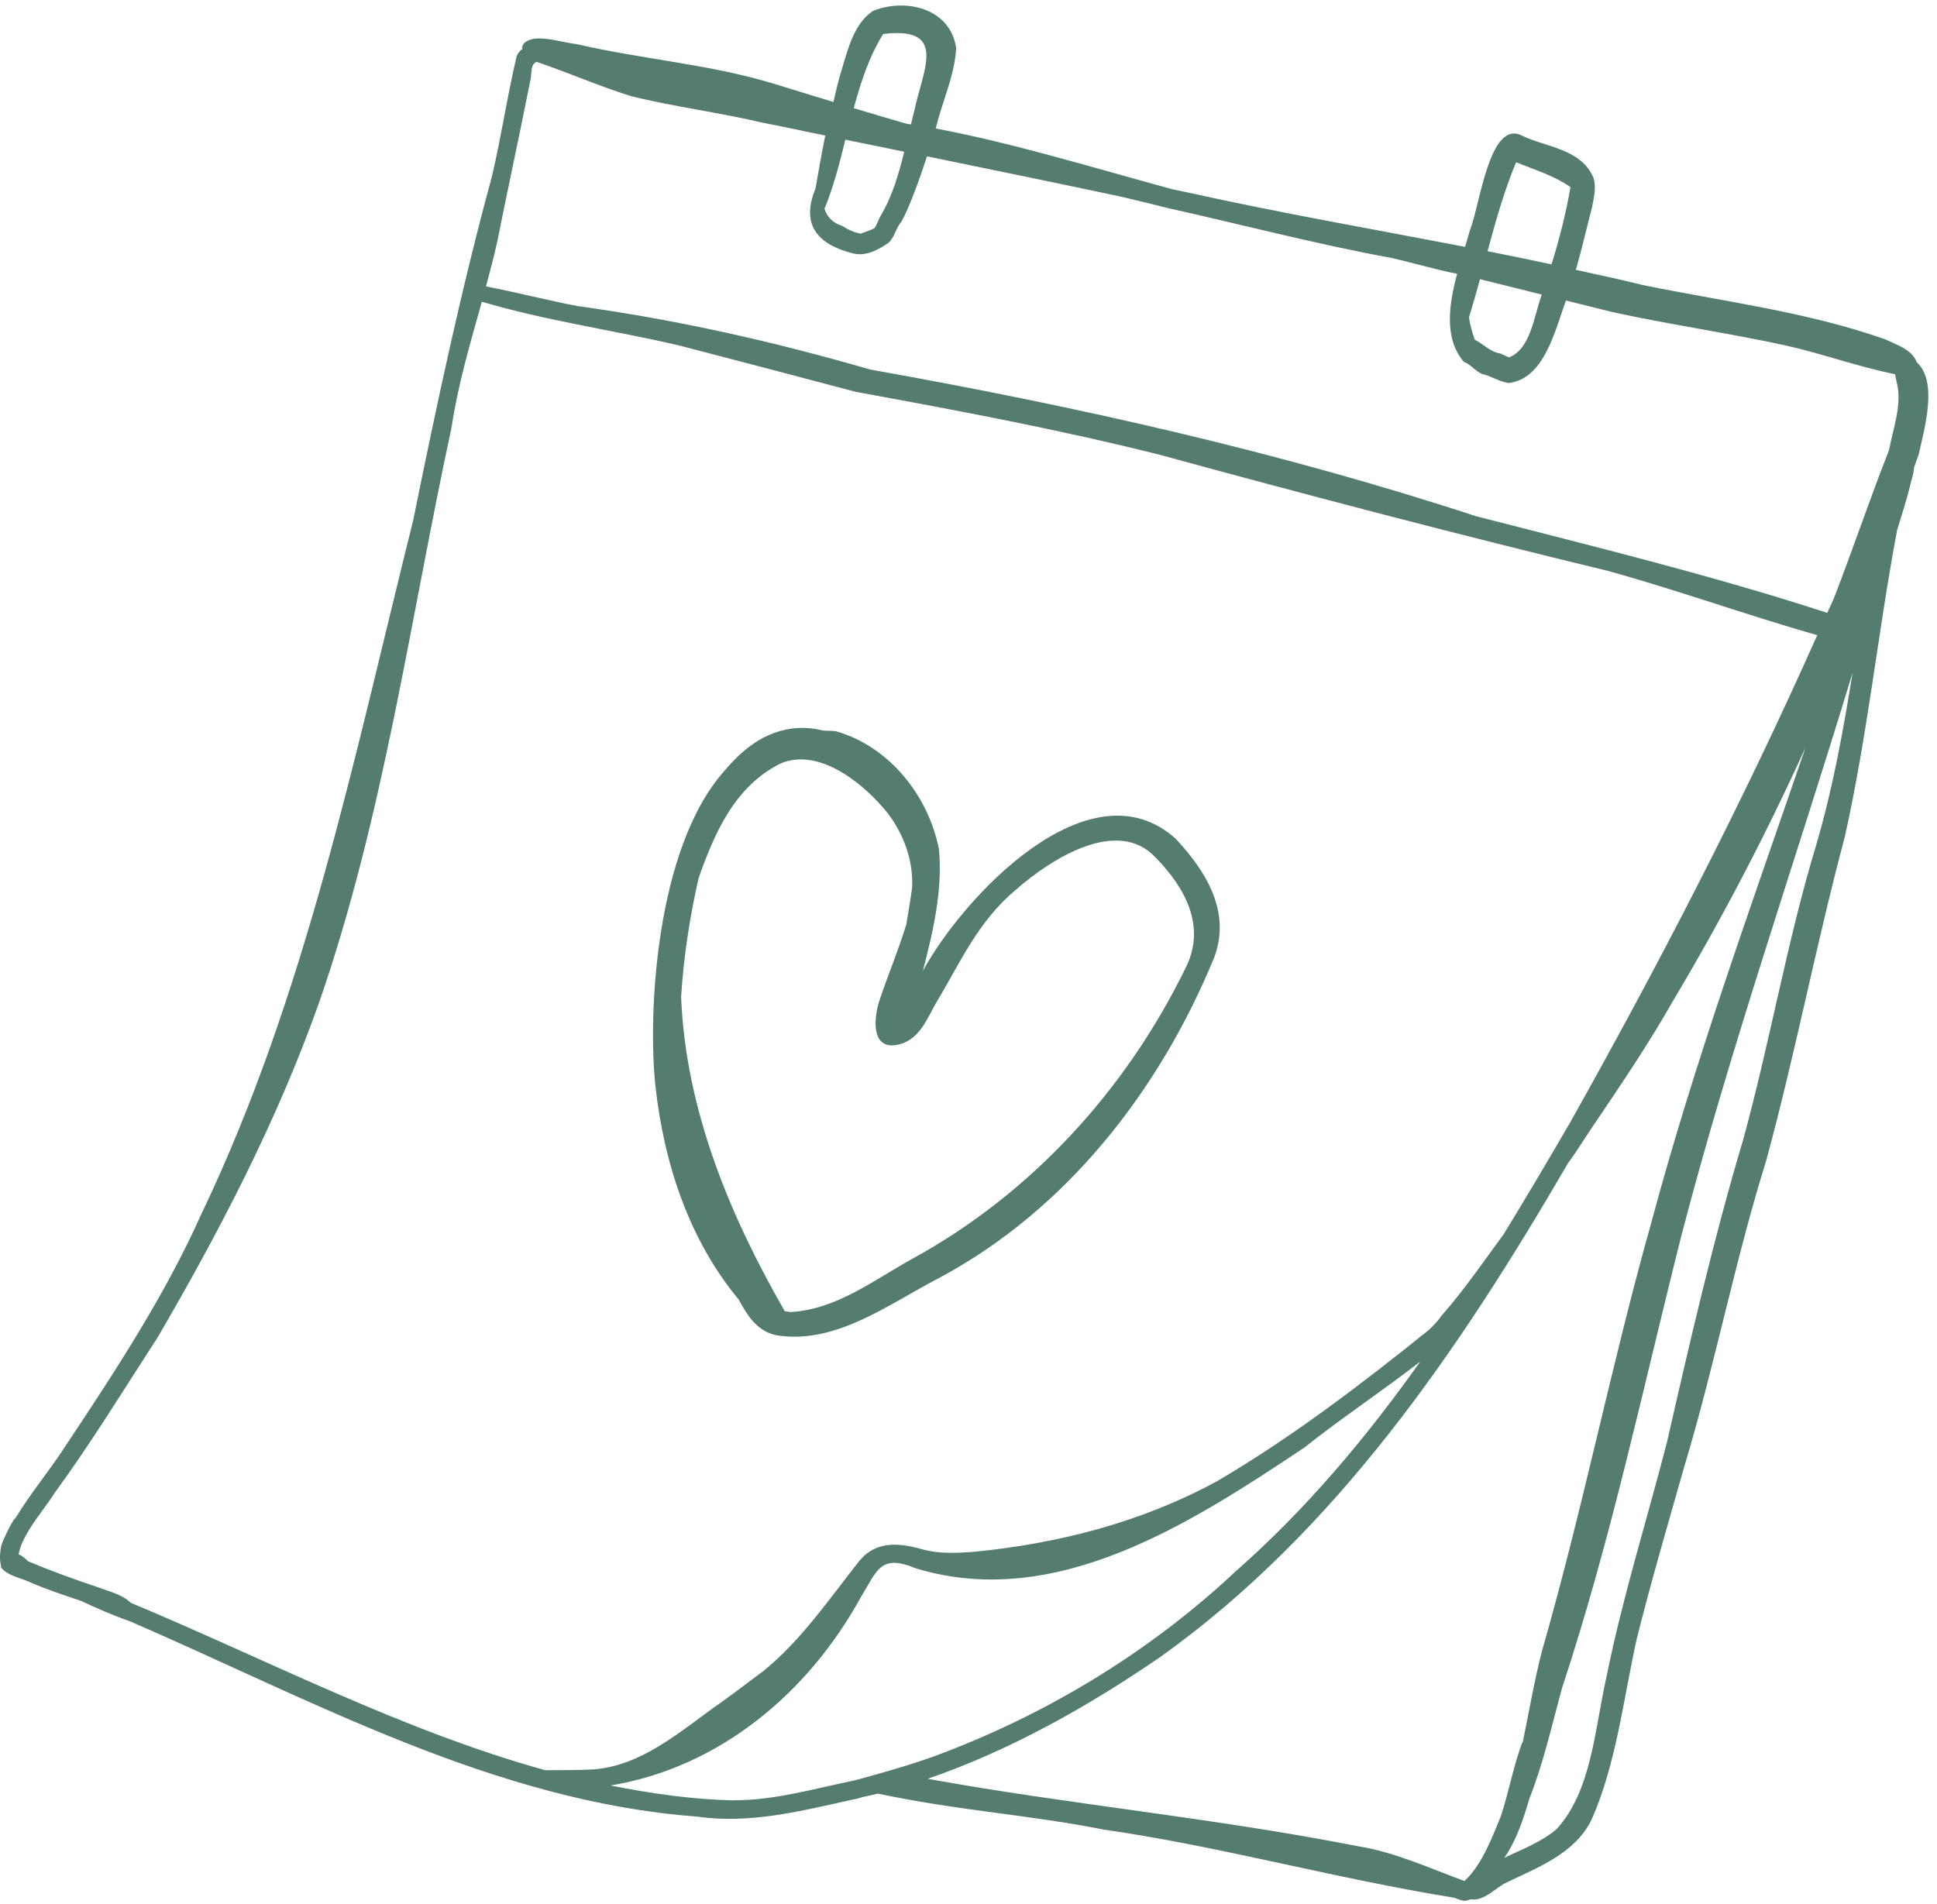 <?xml version="1.0" encoding="UTF-8" standalone="no"?><svg xmlns="http://www.w3.org/2000/svg" xmlns:xlink="http://www.w3.org/1999/xlink" data-name="Layer group" fill="#557c70" height="34.9" preserveAspectRatio="xMidYMid meet" version="1" viewBox="-0.0 -0.1 35.5 34.9" width="35.5" zoomAndPan="magnify"><g data-name="Vector layer"><g id="change1_1"><path d="m35.128,6.539c-.087-.233-.367-.318-.577-.418-1.44-.509-2.966-.692-4.457-.999-.401-.101-.808-.185-1.213-.275.109-.376.196-.762.295-1.142.035-.174.082-.365.03-.54-.225-.542-.877-.567-1.306-.775-.602-.32-.774,1.272-.959,1.725-.027.098-.058.202-.091.31-1.693-.326-3.394-.622-5.074-.995-.092-.017-.183-.04-.275-.057-1.448-.392-2.885-.839-4.352-1.118.003-.011.009-.028.011-.038.117-.476.34-.947.364-1.436-.105-.727-.919-.923-1.522-.682-.346.225-.458.691-.572,1.066-.064.199-.106.402-.156.604-.351-.107-.702-.213-1.052-.322-1.189-.369-2.436-.456-3.646-.737-.265-.032-.538-.131-.803-.098-.166.041-.213.111-.2.184-.043.034-.078.077-.103.13-.173.728-.281,1.477-.454,2.207-.564,2.074-1.016,4.199-1.444,6.309-1.073,4.292-1.957,8.69-3.879,12.708-.673,1.505-1.581,2.886-2.491,4.255-.291.451-.641.866-.92,1.327-.01.011-.024.015-.031.029-.059.1-.117.209-.166.322-.044.084-.074.172-.078.264-.012.079-.01.158.008.237-.005-0-.009-.002-.014-.002.005.002.01.004.014.006.004.016.001.033.006.049.115.146.332.18.496.254.316.139.642.247.971.357.291.136.584.267.885.369,3.351,1.452,6.695,3.31,10.402,3.584 0-0-.002-0-.002-0.0.966.141,1.915-.103,2.85-.311.046-.007.11-.02.17-.043.099-.023.199-.042.297-.067.705.15,1.422.254,2.146.35.662.089,1.329.177,1.995.31,2.102.3,4.238.897,6.435,1.251.054.027.105.044.154.051.005.001.01.001.015.002.044.005.079-.016.118-.026.245.036.437-.194.633-.296.595-.29,1.274-.535,1.584-1.164.454-1.031.58-2.198.827-3.314.266-1.06.573-2.107.871-3.156.559-1.851.924-3.761,1.501-5.608.537-1.974.916-3.972,1.442-5.941.416-1.861.607-3.749.957-5.616.093-.306.193-.61.265-.924.029-.076.038-.154.048-.231.029-.077.052-.156.083-.233.106-.477.36-1.346-.039-1.698Zm-7.342-3.665c.337.138.686.241.997.455-.083.48-.203.954-.348,1.417-.39-.083-.78-.164-1.172-.241.149-.553.304-1.104.523-1.631Zm-.662,2.144c.378.095.755.187,1.133.282-.147.407-.204.998-.602,1.152-.052-.023-.102-.05-.154-.071-.185-.026-.309-.172-.473-.254-.041-.128-.088-.264-.105-.412.072-.23.137-.463.201-.696Zm-10.552-2.337c-.1.408-.217.81-.427,1.167-.047.076-.068.164-.118.236-.078.038-.151.061-.25.099-.122-.019-.235-.073-.34-.142-.161-.049-.273-.15-.327-.313.169-.407.277-.837.383-1.267.36.072.72.147,1.08.221Zm-.386-2.157v-.001c.096-.012.181-.017.256-.017.865 0.0.457.74.319,1.408-.024.088-.044.178-.066.267-.027-.004-.054-.009-.082-.013-.322-.094-.645-.188-.966-.285.128-.472.277-.936.538-1.358Zm-7.075,3.82c.196-.986.41-1.966.605-2.952.037-.107-.008-.317.12-.357.012.004.025.01.037.013.578.196,1.086.424,1.687.613.807.201,1.638.301,2.449.496-.003-.001-.005-.001-.008-.002-.009-.002-.017-.004-.026-.006.384.073.767.159,1.15.235-.065.322-.123.646-.179.972-.275.668.041,1.029.694,1.191.04.01.08.014.119.014.188,0,.365-.102.527-.211.114-.107.132-.273.236-.387.144-.261.325-.76.468-1.197,1.192.248,2.385.488,3.576.744.282.067.564.134.845.206,1.361.304,2.726.663,4.099.914.395.091.792.209,1.195.29-.154.575-.239,1.185.121,1.611.127.048.214.173.337.225.17.038.322.145.491.166.637-.085.829-.903,1.045-1.513.282.071.565.14.846.21,1.001.222,2.141.387,3.178.613.65.144,1.336.393,2.008.528.011.068.028.134.042.202.08.383-.081.805-.151,1.187-.354.896-.662,1.818-1.013,2.721-.039.089-.081.176-.12.265-2.115-.689-4.284-1.218-6.438-1.772-3.625-1.188-7.351-2.02-11.103-2.689-1.763-.511-3.53-.91-5.356-1.162-.564-.106-1.122-.254-1.685-.361.073-.268.143-.537.203-.808ZM2.857,24.472c1.158-1.983,2.221-4.019,2.992-6.196,1.186-3.417,1.666-7.013,2.426-10.535.116-.783.343-1.545.556-2.31,1.19.354,2.43.522,3.643.809,1.056.274,2.15.562,3.209.843,1.877.344,3.713.687,5.576,1.155,2.729.746,5.46,1.462,8.212,2.128,1.287.356,2.549.812,3.834,1.178-1.357,3.051-2.893,6.02-4.53,8.935-.398.685-.803,1.372-1.22,2.051-.369.501-.719,1.016-1.137,1.49-.066.097-.146.18-.231.26-1.239.996-2.506,1.965-3.877,2.77-1.379.753-2.908,1.146-4.465,1.298-.312.022-.63.038-.933-.044-.414-.12-.844-.166-1.153.198-.555.699-1.057,1.449-1.763,2.027-.255.189-.522.395-.8.593-.708.496-1.413,1.144-2.318,1.214-.294.016-.589.013-.885.015-2.616-.725-5.096-2.024-7.595-3.069-.156-.151-.401-.21-.603-.285-.425-.141-.859-.3-1.279-.475-.05-.053-.106-.1-.175-.128.002-.013.004-.026.007-.038.02-.08.049-.157.086-.233.02-.038.041-.076.061-.114.15-.263.361-.509.519-.759.65-.888,1.239-1.853,1.84-2.779Zm10.586,8.432c-.767-.017-1.515-.126-2.253-.273,1.976-.326,3.618-1.678,4.595-3.466.296-.487.358-.78.995-.516,2.577.787,5.062-.838,7.126-2.213.678-.54,1.412-1.025,2.101-1.559.006-.004.012-.007.018-.011-.99,1.394-2.088,2.704-3.379,3.84-1.594,1.494-3.498,2.644-5.55,3.399-.469.166-.944.3-1.422.43-.739.15-1.468.37-2.23.367Zm3.569-.395c-.003-0-.006-.001-.009-.001,1.52-.523,2.959-1.338,4.264-2.234,3.232-2.307,5.488-5.646,7.46-9.033.003-.005.006-.011.009-.016.174-.235.326-.491.487-.724.5-.738,1.006-1.489,1.449-2.27.892-1.496,1.697-3.041,2.417-4.625-.992,2.895-2.035,5.758-2.827,8.714-.731,2.596-1.253,5.242-2.001,7.843-.144.554-.238,1.122-.355,1.682-.003.004-.009.003-.011.007-.161.436-.245.91-.392,1.352-.157.383-.339.861-.633,1.149-.011.01-.021.02-.032.029-.639-.236-1.27-.526-1.926-.633-2.704-.532-5.345-.773-7.899-1.239Zm16.285-17.155c-.545,1.788-.855,3.641-1.351,5.444-.542,1.816-.972,3.685-1.396,5.544-.368,1.427-.811,2.83-1.104,4.282-.215.936-.268,2.089-.91,2.799-.277.243-.633.372-.965.534 0-.001.001-.001.001-.002.218-.314.351-.717.458-1.085.258-.653.408-1.327.594-2.013.906-2.741,1.486-5.51,2.192-8.309.907-3.481,2.095-6.874,3.137-10.316-.17,1.05-.357,2.097-.657,3.123Z"/><path d="m24.887,33.743c.008.001.016.004.023.005 0.0 0.0.001 0.0.001 0-.005-.001-.011-.003-.024-.005Z"/><path d="m13.536,23.719c.153.285.353.618.743.666,1.065.145,2.01-.579,2.922-1.052,2.336-1.245,4.053-3.44,5.056-5.891.31-.845-.169-1.585-.708-2.165-1.576-1.421-3.903,1.07-4.635,2.422.188-.723.366-1.489.294-2.234-.186-.953-.888-1.87-1.877-2.157-.085-.014-.16-.009-.242-.015-.646-.16-1.194.086-1.635.543-.023.022-.043.048-.066.07-.036.041-.074.079-.109.122-1.266,1.42-1.408,4.469-1.267,5.776.153,1.409.613,2.819,1.522,3.913Zm3.62-5.435c.429-.705.757-1.486,1.459-2.07.672-.593,1.883-1.341,2.571-.587.517.531.942,1.255.532,2.039-1.097,2.239-2.836,4.125-4.989,5.305-.718.396-1.389.928-2.232.981-.039-.003-.076-.01-.115-.016-.978-1.701-1.814-3.659-1.899-5.759.044-.719.156-1.451.32-2.178.281-.795.655-1.693,1.518-2.11.729-.292,1.555.426,1.944.913.295.382.479.877.451,1.375-.03.221-.07.445-.106.669-.141.461-.33.915-.476,1.346-.13.354-.197,1.048.421.83.327-.13.445-.468.601-.737Z"/></g></g></svg>
